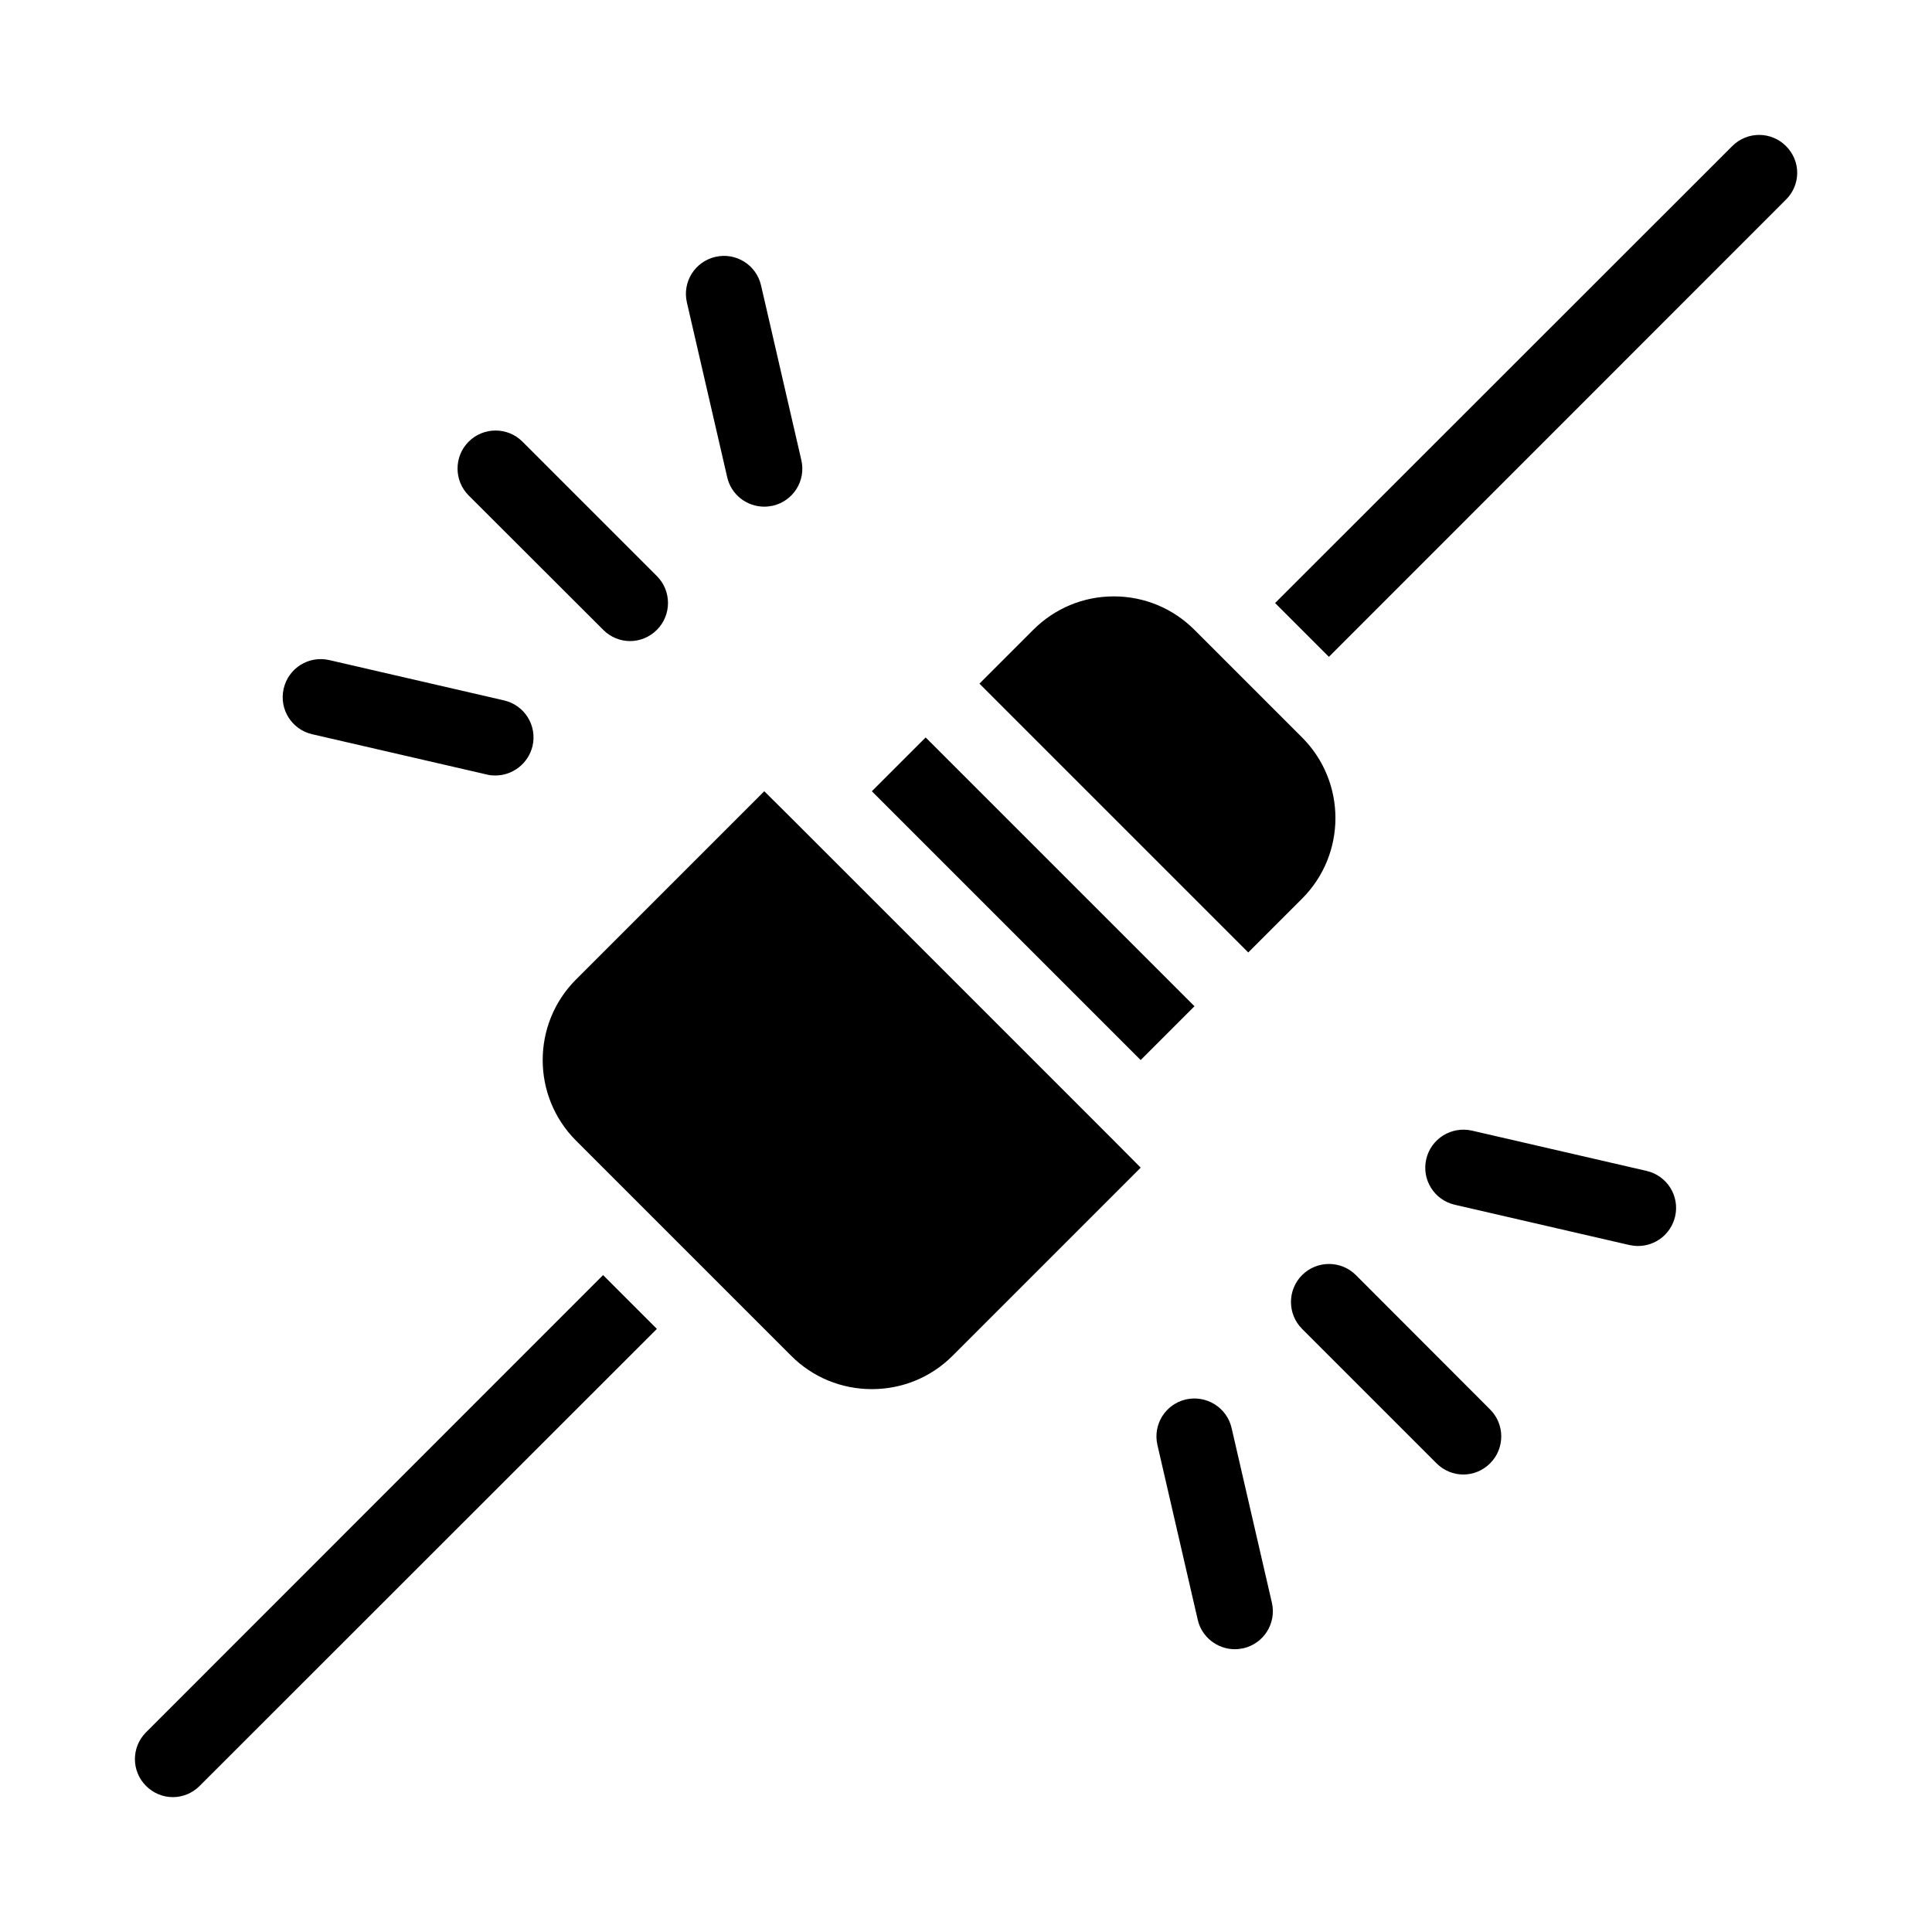 <?xml version="1.0" encoding="UTF-8"?>
<!-- Uploaded to: ICON Repo, www.svgrepo.com, Generator: ICON Repo Mixer Tools -->
<svg fill="#000000" width="800px" height="800px" version="1.1" viewBox="144 144 512 512" xmlns="http://www.w3.org/2000/svg">
 <path d="m268.2 275.3c-3.93-3.93-3.93-10.328 0-14.258s10.328-3.93 14.258 0l35.621 35.621c3.93 3.93 3.93 10.328 0 14.258-1.965 1.965-4.535 2.973-7.106 2.973-2.57 0-5.141-1.008-7.106-2.973zm68.516-4.836c1.059 4.684 5.238 7.809 9.824 7.809 0.754 0 1.512-0.102 2.266-0.25 5.441-1.258 8.816-6.648 7.559-12.09l-10.68-46.301c-1.258-5.441-6.648-8.816-12.09-7.559s-8.816 6.648-7.559 12.09zm-109.98 68.117 46.301 10.68c0.754 0.203 1.512 0.25 2.266 0.25 4.586 0 8.715-3.176 9.824-7.809 1.258-5.441-2.117-10.832-7.559-12.09l-46.301-10.68c-5.441-1.258-10.832 2.117-12.09 7.559-1.258 5.438 2.117 10.828 7.559 12.09zm276.59 143.33c-3.93-3.93-10.328-3.93-14.258 0-3.93 3.93-3.93 10.328 0 14.258l35.621 35.621c1.965 1.965 4.535 2.973 7.106 2.973s5.141-1.008 7.106-2.973c3.93-3.93 3.93-10.328 0-14.258zm77.035-27.609-46.301-10.68c-5.391-1.211-10.832 2.117-12.09 7.559-1.258 5.441 2.117 10.832 7.559 12.09l46.301 10.68c0.754 0.152 1.512 0.25 2.266 0.25 4.586 0 8.715-3.125 9.824-7.809 1.258-5.438-2.117-10.828-7.559-12.09zm-109.98 68.117c-1.258-5.441-6.699-8.766-12.09-7.559-5.441 1.258-8.816 6.648-7.559 12.09l10.68 46.301c1.059 4.637 5.238 7.809 9.824 7.809 0.754 0 1.512-0.102 2.266-0.25 5.441-1.258 8.816-6.648 7.559-12.09zm146.91-339.72c-3.93-3.93-10.277-3.93-14.207 0l-121.17 121.11 14.258 14.258 121.12-121.16c3.981-3.93 3.981-10.277 0-14.207zm-434.59 420.38c-3.93 3.93-3.93 10.277 0 14.207 1.965 1.965 4.535 2.973 7.106 2.973s5.141-1.008 7.106-2.973l121.17-121.12-14.258-14.258zm170.99-242.29-7.152-7.106-49.879 49.879c-11.789 11.789-11.789 30.934 0 42.723l57.031 57.031c5.691 5.691 13.301 8.816 21.363 8.816s15.668-3.125 21.363-8.816l49.879-49.879-7.106-7.152zm35.617-21.359-14.258 14.258 71.238 71.238 14.258-14.258zm99.754 42.723c11.789-11.789 11.789-30.934 0-42.723l-28.516-28.516c-5.691-5.691-13.301-8.867-21.363-8.867-8.113 0-15.668 3.176-21.363 8.867l-14.258 14.258 71.238 71.238z"/>
</svg>
